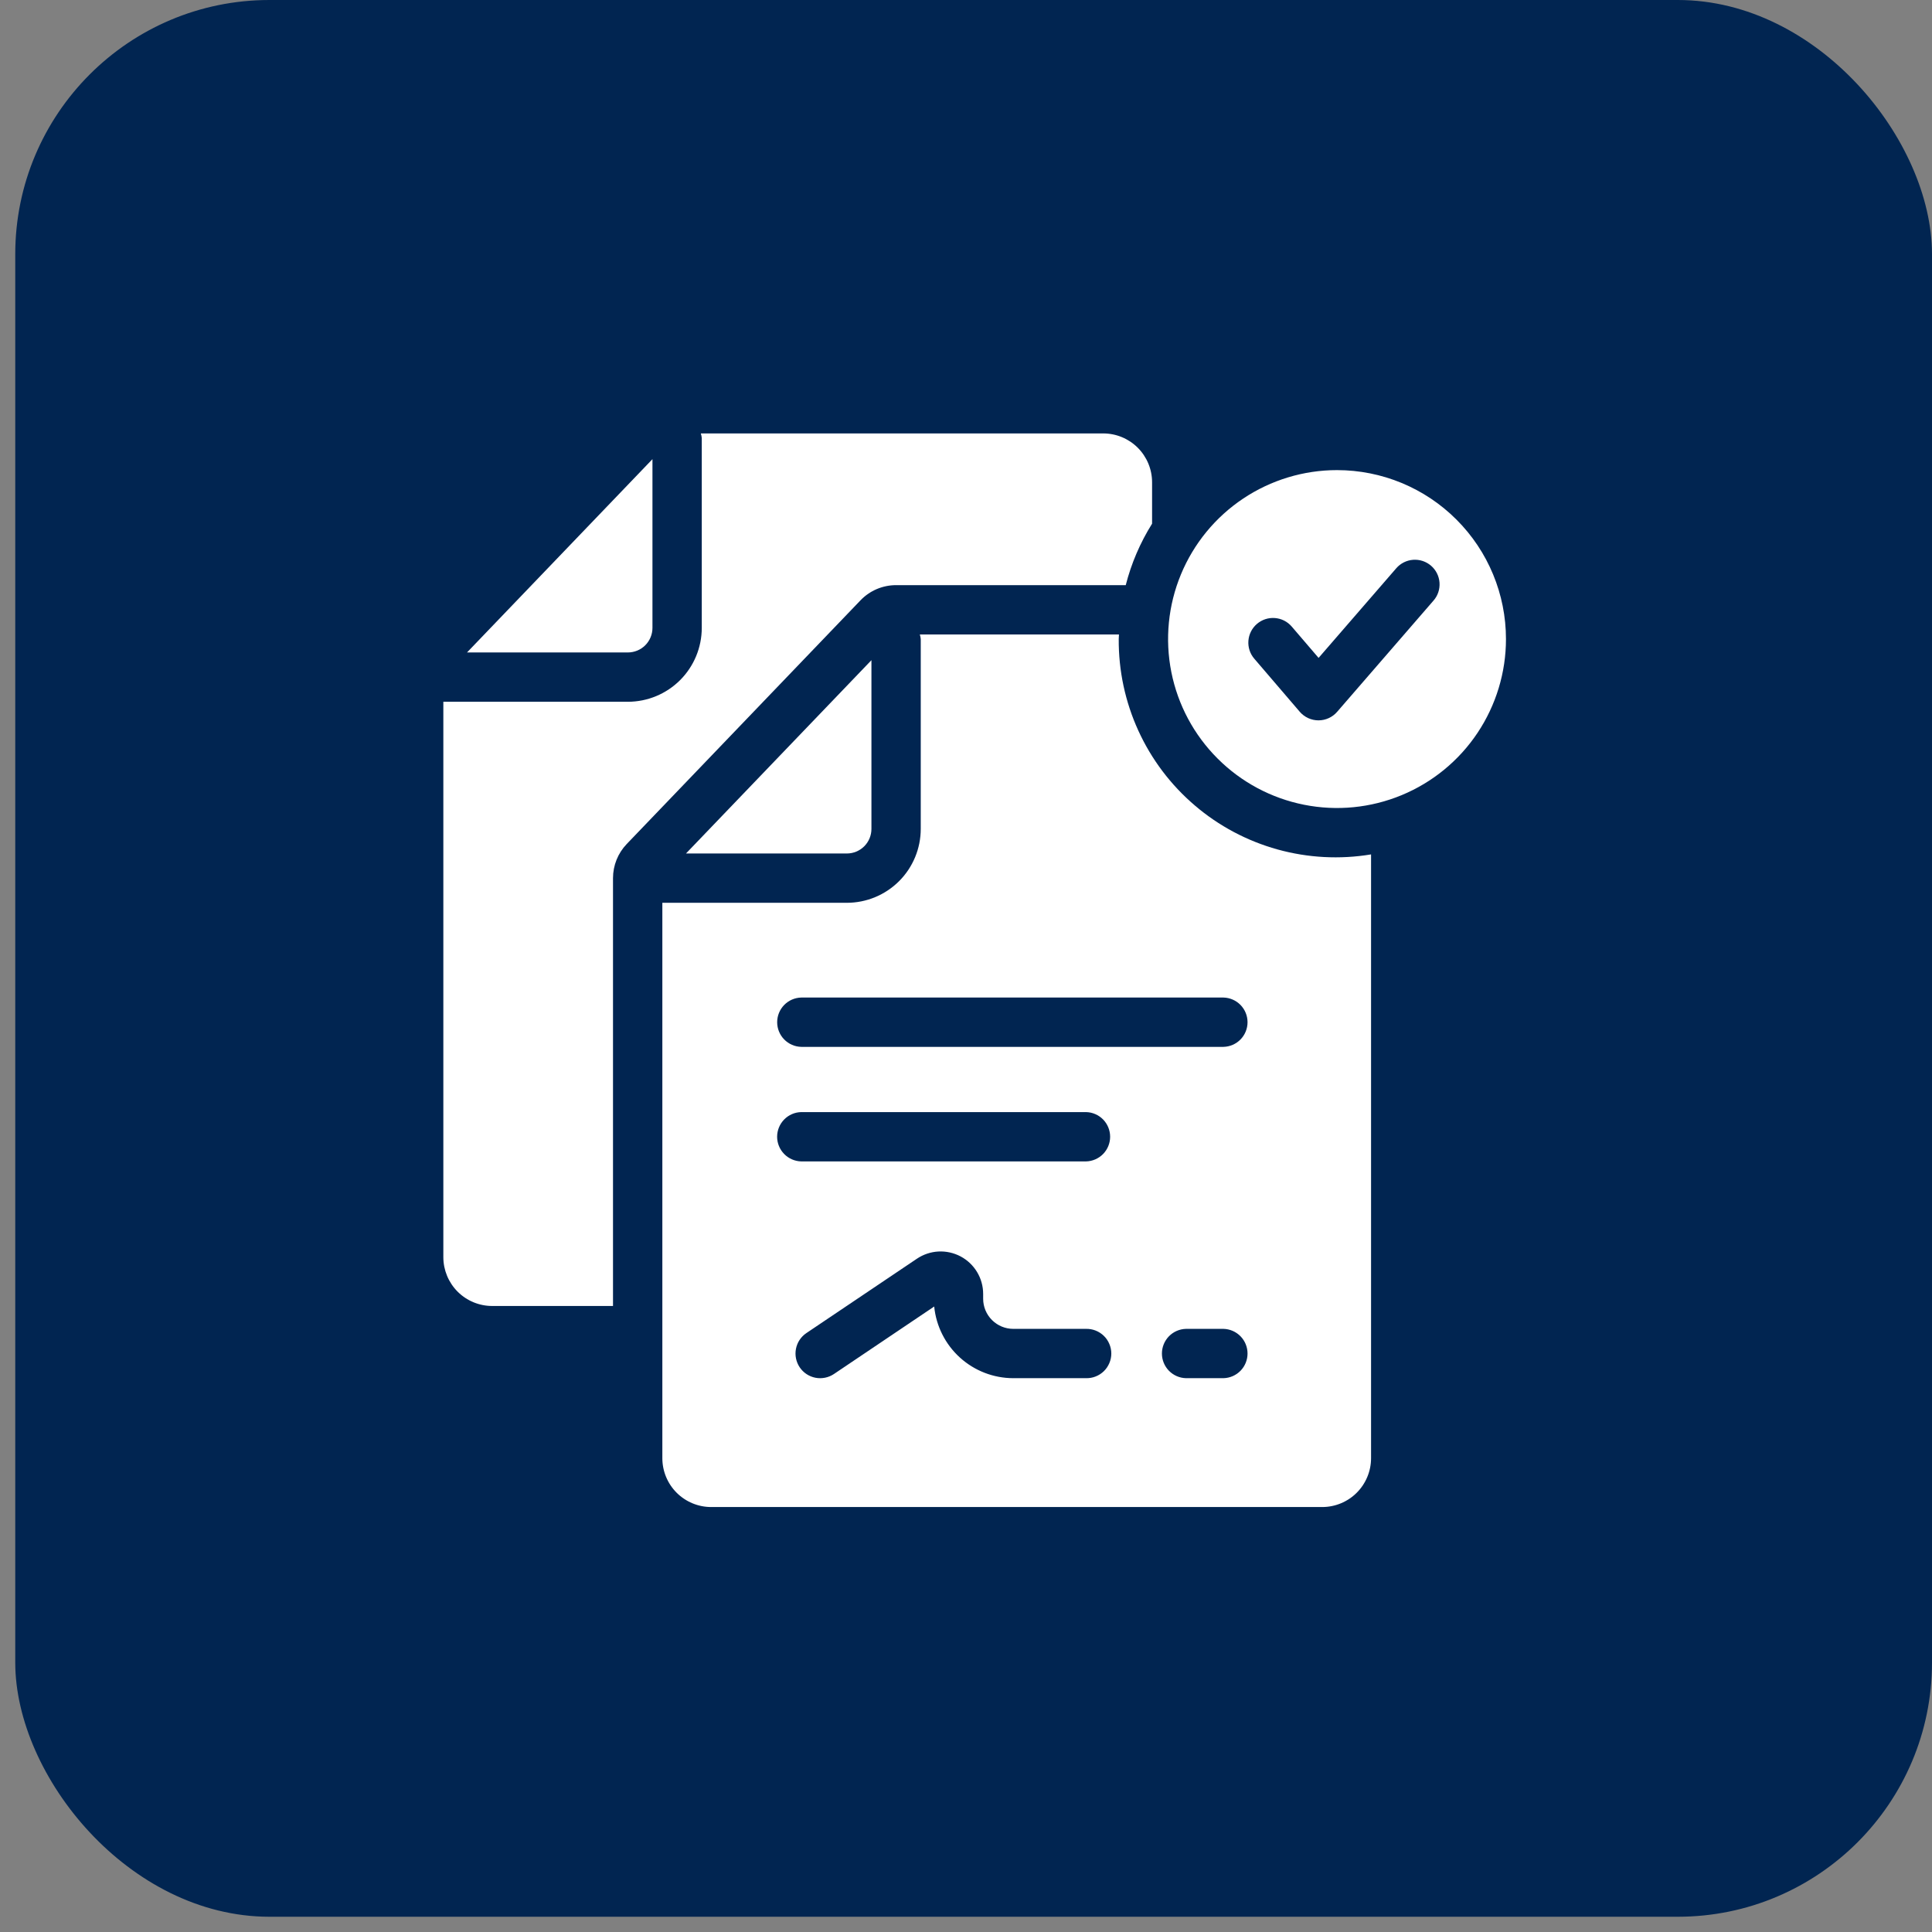 <?xml version="1.0" encoding="UTF-8"?> <svg xmlns="http://www.w3.org/2000/svg" width="76" height="76" viewBox="0 0 76 76" fill="none"><rect x="0" y="0" width="76" height="76" fill="#808080" stroke="none"/> <rect x="0.6" width="75.4" height="75.4" rx="10" fill="#012551"></rect> <path d="M33.314 33.574C33.571 33.574 33.816 33.472 33.997 33.291C34.178 33.11 34.28 32.864 34.28 32.608V25.97L26.985 33.574L33.314 33.574Z" fill="white"></path> <path d="M44.008 25.139C44.008 25.078 44.016 25.019 44.017 24.959H36.184C36.202 25.017 36.214 25.078 36.22 25.139V32.608C36.219 33.379 35.913 34.117 35.368 34.662C34.823 35.207 34.084 35.513 33.314 35.514H26.055V57.361C26.055 57.871 26.257 58.359 26.617 58.72C26.978 59.08 27.467 59.283 27.976 59.283H52.012C52.522 59.283 53.011 59.08 53.371 58.72C53.731 58.359 53.934 57.871 53.934 57.361V33.61C52.708 33.814 51.452 33.747 50.254 33.415C49.056 33.082 47.945 32.492 47 31.684C46.054 30.877 45.296 29.873 44.78 28.743C44.263 27.612 44 26.382 44.008 25.139ZM42.722 54.214H39.859C39.084 54.213 38.336 53.924 37.762 53.404C37.187 52.883 36.826 52.167 36.749 51.395L32.805 54.05C32.592 54.193 32.33 54.246 32.077 54.197C31.825 54.148 31.602 54 31.458 53.786C31.315 53.573 31.262 53.311 31.311 53.059C31.36 52.806 31.508 52.583 31.721 52.44L36.07 49.514C36.321 49.345 36.614 49.247 36.917 49.231C37.22 49.216 37.521 49.283 37.789 49.425C38.057 49.568 38.281 49.781 38.437 50.041C38.593 50.301 38.675 50.598 38.675 50.901V51.09C38.675 51.404 38.8 51.705 39.022 51.927C39.244 52.149 39.545 52.274 39.859 52.274H42.722C42.851 52.271 42.98 52.294 43.1 52.341C43.221 52.389 43.33 52.459 43.423 52.55C43.516 52.64 43.589 52.748 43.639 52.868C43.69 52.987 43.716 53.115 43.716 53.244C43.716 53.374 43.69 53.502 43.639 53.621C43.589 53.74 43.516 53.848 43.423 53.939C43.33 54.029 43.221 54.1 43.1 54.147C42.98 54.195 42.851 54.217 42.722 54.214ZM42.722 45.687H31.519C31.265 45.681 31.024 45.576 30.847 45.395C30.67 45.214 30.57 44.97 30.57 44.717C30.57 44.463 30.67 44.22 30.847 44.038C31.024 43.857 31.265 43.752 31.519 43.747H42.722C42.975 43.752 43.216 43.857 43.394 44.038C43.571 44.22 43.67 44.463 43.67 44.717C43.67 44.97 43.571 45.214 43.394 45.395C43.216 45.576 42.975 45.681 42.722 45.687ZM48.128 54.214H46.654C46.401 54.208 46.16 54.103 45.983 53.922C45.806 53.741 45.707 53.497 45.707 53.244C45.707 52.991 45.806 52.748 45.983 52.566C46.16 52.385 46.401 52.28 46.654 52.274H48.128C48.381 52.28 48.622 52.385 48.799 52.566C48.976 52.748 49.075 52.991 49.075 53.244C49.075 53.497 48.976 53.741 48.799 53.922C48.622 54.103 48.381 54.208 48.128 54.214ZM48.128 41.181H31.519C31.265 41.175 31.025 41.07 30.848 40.889C30.671 40.708 30.572 40.465 30.572 40.211C30.572 39.958 30.671 39.715 30.848 39.533C31.025 39.352 31.265 39.247 31.519 39.241H48.128C48.381 39.247 48.622 39.352 48.799 39.533C48.976 39.715 49.075 39.958 49.075 40.211C49.075 40.465 48.976 40.708 48.799 40.889C48.622 41.07 48.381 41.175 48.128 41.181Z" fill="white"></path> <path d="M25.666 24.7V18.062L18.371 25.666H24.7C24.956 25.665 25.202 25.564 25.383 25.383C25.564 25.201 25.666 24.956 25.666 24.7Z" fill="white"></path> <path d="M35.251 23.018H44.284C44.502 22.163 44.852 21.348 45.32 20.6V18.972C45.32 18.462 45.117 17.974 44.757 17.613C44.397 17.253 43.908 17.05 43.398 17.05H27.569C27.587 17.109 27.6 17.17 27.606 17.231V24.7C27.605 25.47 27.299 26.209 26.754 26.754C26.209 27.299 25.47 27.605 24.7 27.606H17.44V49.453C17.44 49.962 17.643 50.451 18.003 50.812C18.364 51.172 18.852 51.374 19.362 51.374H24.114V34.544C24.114 34.043 24.308 33.562 24.654 33.201L33.85 23.615C34.031 23.426 34.249 23.276 34.489 23.173C34.73 23.071 34.989 23.018 35.251 23.018Z" fill="white"></path> <path d="M52.595 18.493C51.281 18.493 49.996 18.883 48.903 19.613C47.81 20.343 46.958 21.381 46.455 22.596C45.952 23.81 45.821 25.146 46.077 26.436C46.333 27.725 46.966 28.909 47.896 29.838C48.825 30.768 50.009 31.401 51.299 31.657C52.588 31.914 53.924 31.782 55.138 31.279C56.353 30.776 57.391 29.924 58.121 28.831C58.851 27.738 59.241 26.453 59.241 25.139C59.241 23.377 58.541 21.686 57.294 20.44C56.048 19.193 54.358 18.493 52.595 18.493ZM56.392 23.624L52.599 28.002C52.508 28.107 52.395 28.192 52.269 28.249C52.143 28.307 52.005 28.337 51.866 28.337H51.863C51.724 28.337 51.586 28.306 51.459 28.248C51.333 28.189 51.22 28.105 51.129 27.999L49.34 25.911C49.172 25.716 49.089 25.462 49.109 25.205C49.129 24.948 49.25 24.71 49.445 24.543C49.641 24.375 49.895 24.292 50.151 24.312C50.408 24.331 50.646 24.452 50.814 24.648L51.87 25.88L54.926 22.353C55.009 22.257 55.111 22.178 55.225 22.121C55.339 22.064 55.463 22.03 55.59 22.021C55.717 22.012 55.845 22.028 55.966 22.068C56.087 22.108 56.198 22.172 56.295 22.255C56.391 22.338 56.47 22.44 56.527 22.554C56.584 22.668 56.618 22.792 56.627 22.919C56.636 23.046 56.62 23.174 56.58 23.295C56.54 23.416 56.476 23.528 56.392 23.624Z" fill="white"></path> </svg> 